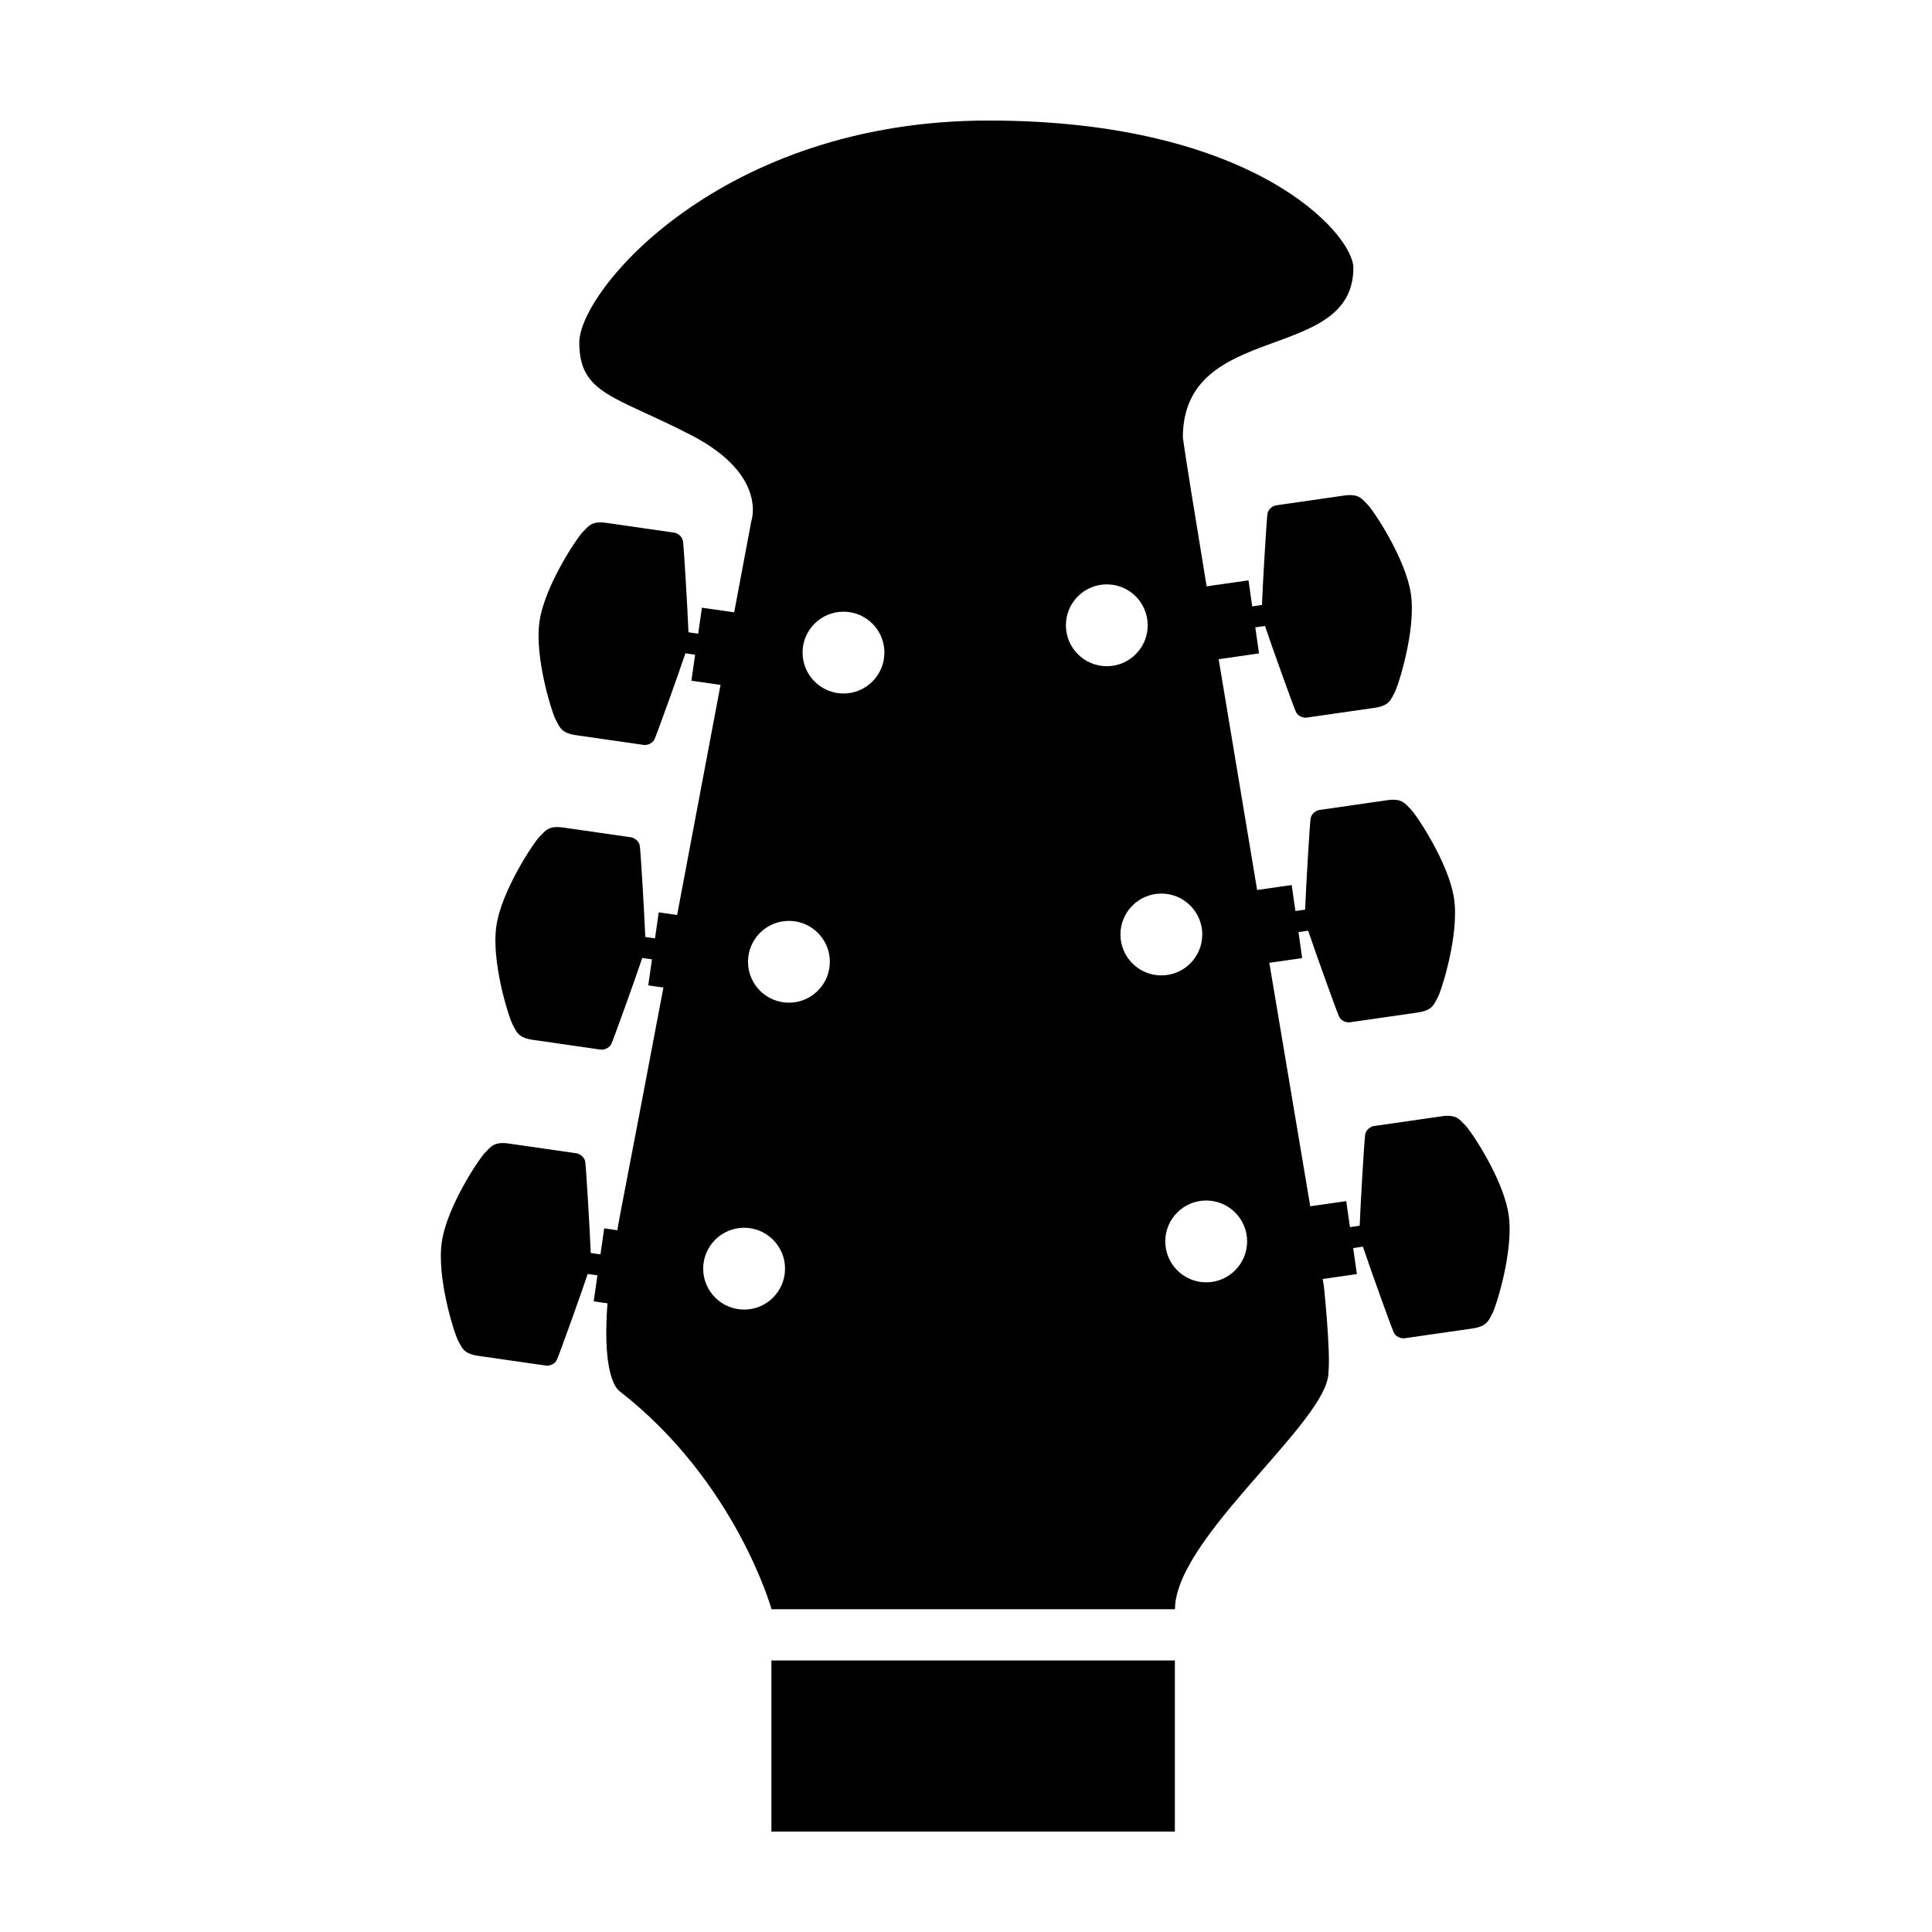 <?xml version="1.0" encoding="UTF-8"?>
<!-- Uploaded to: SVG Repo, www.svgrepo.com, Generator: SVG Repo Mixer Tools -->
<svg fill="#000000" width="800px" height="800px" version="1.1" viewBox="144 144 512 512" xmlns="http://www.w3.org/2000/svg">
 <g>
  <path d="m543.81 465.98c-1.355-9.492-10.02-22.328-11.488-23.754-1.477-1.438-2.223-2.984-6.266-2.398-4.039 0.59-18.105 2.606-18.105 2.606s-1.898 0.465-2.176 2.332c-0.227 1.582-1.23 18.262-1.445 24.062l-2.57 0.371-1-6.891-9.531 1.367c-2.68-15.926-6.609-39.242-10.848-64.52l8.711-1.25-0.988-6.898 2.578-0.363c1.832 5.508 7.492 21.219 8.152 22.68 0.801 1.727 2.75 1.613 2.75 1.613s14.07-2.019 18.105-2.606c4.055-0.586 4.344-2.266 5.344-4.062 0.992-1.789 5.699-16.539 4.316-26.043-1.359-9.492-10.027-22.328-11.488-23.766-1.473-1.441-2.223-2.977-6.262-2.394-4.047 0.586-18.113 2.609-18.113 2.609s-1.906 0.465-2.176 2.332c-0.227 1.578-1.223 18.258-1.441 24.051l-2.57 0.379-0.996-6.891-9.152 1.309c-3.512-20.984-7.074-42.32-10.195-61.156l10.695-1.543-0.988-6.898 2.578-0.367c1.832 5.512 7.492 21.219 8.152 22.691 0.801 1.719 2.75 1.605 2.75 1.605s14.07-2.012 18.105-2.602c4.055-0.578 4.344-2.266 5.344-4.07 0.988-1.785 5.691-16.535 4.316-26.043-1.359-9.488-10.027-22.324-11.488-23.754-1.473-1.441-2.227-2.973-6.266-2.387-4.047 0.574-18.105 2.606-18.105 2.606s-1.906 0.457-2.176 2.324c-0.227 1.582-1.223 18.262-1.445 24.062l-2.574 0.379-0.992-6.902-11.094 1.586c-3.281-19.941-5.668-34.742-6.301-39.383 0-31.227 45.188-19.52 45.188-45.039 0-8.707-25.906-39.023-96.695-39.023-70.785 0-108.44 45.035-108.44 58.844 0 13.816 9.637 14.117 29.82 24.625 20.184 10.504 15.766 22.676 15.766 22.676s-1.777 9.465-4.539 24.18l-8.551-1.219-0.992 6.891-2.574-0.371c-0.215-5.801-1.215-22.484-1.441-24.062-0.273-1.867-2.176-2.324-2.176-2.324s-14.062-2.023-18.113-2.613c-4.039-0.578-4.793 0.953-6.262 2.394-1.461 1.43-10.133 14.27-11.488 23.766-1.371 9.496 3.324 24.25 4.316 26.035 1.004 1.797 1.293 3.481 5.344 4.066 4.035 0.586 18.113 2.606 18.113 2.606s1.949 0.102 2.746-1.613c0.656-1.461 6.316-17.18 8.148-22.688l2.578 0.367-0.984 6.898 7.715 1.109c-3.402 18.047-7.477 39.684-11.504 60.977l-4.871-0.707-0.992 6.902-2.574-0.379c-0.215-5.801-1.215-22.48-1.441-24.062-0.273-1.863-2.18-2.324-2.18-2.324s-14.066-2.019-18.105-2.606c-4.039-0.586-4.793 0.945-6.266 2.394-1.461 1.426-10.125 14.27-11.48 23.754-1.375 9.5 3.324 24.254 4.316 26.043 0.996 1.797 1.293 3.477 5.34 4.07 4.039 0.574 18.113 2.606 18.113 2.606s1.949 0.102 2.746-1.621c0.66-1.457 6.324-17.176 8.152-22.68l2.578 0.363-0.984 6.898 4.019 0.574c-4.641 24.488-8.871 46.723-11.441 59.98-0.297 1.535-0.523 2.906-0.777 4.336l-3.477-0.5-0.992 6.898-2.578-0.371c-0.215-5.805-1.211-22.484-1.441-24.062-0.266-1.867-2.176-2.332-2.176-2.332s-14.062-2.012-18.105-2.606c-4.039-0.578-4.797 0.953-6.266 2.398-1.465 1.426-10.133 14.262-11.488 23.754-1.367 9.508 3.332 24.254 4.324 26.047 0.996 1.789 1.289 3.473 5.34 4.066 4.047 0.574 18.117 2.602 18.117 2.602s1.949 0.105 2.746-1.613c0.656-1.461 6.312-17.18 8.148-22.691l2.578 0.371-0.984 6.891 3.652 0.523c-1.633 21.18 3.391 23.422 3.391 23.422 30.727 24.027 40.082 57.645 40.082 57.645h106.92c0-18.914 40.664-49.844 40.664-62.75 0.598-5.703-1.203-22.816-1.203-22.816s-0.117-0.695-0.328-1.953l9.07-1.305-0.984-6.887 2.578-0.379c1.828 5.512 7.492 21.227 8.148 22.68 0.801 1.723 2.75 1.617 2.75 1.617s14.078-2.019 18.105-2.606c4.055-0.59 4.344-2.266 5.344-4.062 0.953-1.773 5.656-16.523 4.281-26.027zm-202.61 25.074c-5.984 0-10.848-4.856-10.848-10.852 0-5.981 4.867-10.836 10.848-10.836 5.984 0 10.844 4.863 10.844 10.836 0 5.996-4.852 10.852-10.844 10.852zm11.875-81.332c-5.984 0-10.844-4.852-10.844-10.844 0-5.981 4.856-10.836 10.844-10.836 5.984 0 10.844 4.863 10.844 10.836 0 5.992-4.863 10.844-10.844 10.844zm14.461-81.938c-5.984 0-10.848-4.863-10.848-10.852 0-5.981 4.863-10.828 10.848-10.828 5.992 0 10.844 4.852 10.844 10.828-0.004 5.992-4.856 10.852-10.844 10.852zm69.781-7.234c-5.992 0-10.844-4.852-10.844-10.844 0-5.984 4.852-10.844 10.844-10.844 5.984 0 10.836 4.856 10.836 10.844 0.008 5.996-4.852 10.844-10.836 10.844zm14.461 81.941c-5.992 0-10.848-4.852-10.848-10.852 0-5.984 4.856-10.832 10.848-10.832 5.984 0 10.836 4.852 10.836 10.832 0.004 6-4.852 10.852-10.836 10.852zm11.875 81.34c-5.984 0-10.844-4.863-10.844-10.852 0-5.984 4.863-10.832 10.844-10.832 5.984 0 10.848 4.852 10.848 10.832-0.004 5.988-4.863 10.852-10.848 10.852z"/>
  <path d="m348.43 584.04h106.92v45.352h-106.92z"/>
 </g>
</svg>